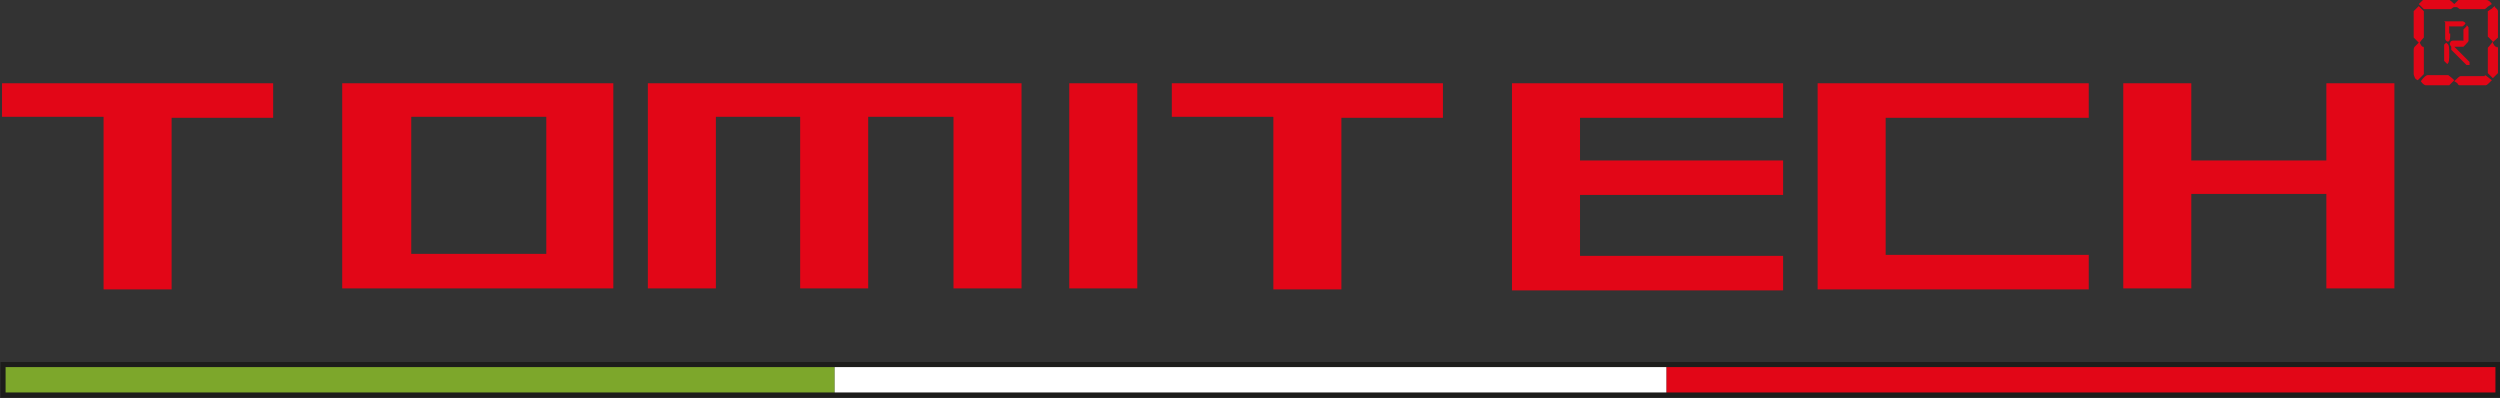 <?xml version="1.0" encoding="UTF-8"?>
<svg xmlns="http://www.w3.org/2000/svg" version="1.1" viewBox="0 0 246.2 39.2">
  <rect x="0" y="0" width="246.2" height="39.2" fill="#333333" stroke="none"/>
  <defs>
    <style>
      .cls-1 {
        fill: #e20617;
      }

      .cls-2 {
        fill: #fff;
      }

      .cls-3 {
        fill: none;
        stroke: #1d1d1b;
        stroke-miterlimit: 10;
        stroke-width: .5px;
      }

      .cls-4 {
        fill: #7da72b;
      }
    </style>
  </defs>
  <!-- Generator: Adobe Illustrator 28.7.1, SVG Export Plug-In . SVG Version: 1.2.0 Build 142)  -->
  <g>
    <g id="Livello_1">
      <g>
        <g>
          <rect id="GREEN_flag" class="cls-4" x=".3" y="35.9" width="81.9" height="3"/>
          <rect id="RED_flag" class="cls-1" x="164.1" y="35.9" width="81.9" height="3"/>
          <rect id="WHITE_flag" class="cls-2" x="82.2" y="35.9" width="81.9" height="3"/>
          <polygon id="OUTLINE" class="cls-3" points="164.1 35.9 161.8 35.9 84.2 35.9 82.2 35.9 .3 35.9 .3 38.9 82.2 38.9 84.2 38.9 161.8 38.9 164.1 38.9 246 38.9 246 35.9 164.1 35.9"/>
        </g>
        <g>
          <path class="cls-1" d="M238.7,4.7v2.6l-.6.6c-.2-.1-.3-.2-.3-.3,0,0-.1-.2-.1-.3,0-.1,0-.2,0-.4s0-.5,0-.8,0-.6,0-.8c0-.2,0-.3,0-.4,0,0,0-.2.1-.3,0,0,.2-.2.4-.4,0,0-.1-.1-.2-.2,0,0-.2-.2-.3-.3V1.1s.2-.2.5-.5c0,0,.1.1.2.2,0,0,.2.2.3.3v2.6c-.3.3-.4.5-.4.5s0,0,.1.2c0,0,.1.2.2.2,0,0,.1,0,.1.1ZM241.1,7.4c0,0,.3.2.6.5,0,0-.2.2-.5.5h-2.3c-.1,0-.3-.1-.5-.4.3-.4.5-.6.7-.6h2ZM244.9,0c.1,0,.3.1.5.4,0,0-.2.1-.3.2-.1,0-.2.2-.4.3h-2.3s0,0-.1,0c0,0-.1,0-.2-.1,0,0-.1-.1-.2-.1,0,0,0,0-.1,0s0,0-.1,0c0,0-.1,0-.2.1,0,0-.1.1-.2.1,0,0,0,0-.1,0h-2.5c0,0-.1-.1-.2-.2,0,0-.2-.2-.3-.3.3-.3.5-.5.6-.5h2.3c0,0,.3.2.6.5,0,0,.2-.2.5-.5h2.5ZM241.3,3.3c0,.4,0,.7-.2.8-.2,0-.3-.2-.3-.3v-1.6c.2.2.4.3.4.5,0,.1,0,.3,0,.6ZM241,4.3c.2.1.2.5.2,1s0,.9-.2,1c0,0-.1-.1-.3-.3v-1.5s0,0,0-.1c0,0,.1-.1.2-.2h0ZM242.5,2.1c0,0,.2,0,.3.2,0,0-.1.2-.3.3h-1.3c0,0-.1-.1-.2-.2,0,0-.2-.2-.3-.3h1.7ZM242.5,4c0,0,.2,0,.4.3,0,0,0,0-.1.1,0,0,0,0-.2.2h-1.2c-.1-.1-.2-.3-.1-.4,0-.1.1-.2.3-.2h1ZM241.7,4.6l1.5,1.5c0,0,0,.2,0,.3h-.3l-1.5-1.5v-.3h.4ZM244.7,7.4c.1,0,.3.2.7.5h0c-.3.3-.5.5-.6.5h-2.5s0,0-.1,0c0,0-.1,0-.2-.2,0,0-.1-.1-.3-.2.3-.3.5-.5.6-.5h2.4ZM242.9,2.5s.1,0,.2.2v1.3s0,.1-.2.3c0-.1-.2-.2-.3-.2v-1.2l.3-.3h0ZM246,4.6v2.6s-.2.2-.5.5c-.1-.1-.3-.3-.5-.5v-2.5s.2-.2.5-.6c0,0-.1-.1-.2-.2,0,0-.2-.2-.3-.3V1.1c0,0,.2-.1.3-.2.1,0,.2-.2.4-.3,0,0,0,0,0,.1,0,0,.1.1.2.2,0,0,.1.1.1.2v2.6c-.3.3-.5.4-.5.5s0,0,.1.2.2.2.2.2c0,0,.1,0,.1.1Z"/>
          <path class="cls-1" d="M.2,8.2h26.7v3.4h-10v16.9h-6.7V11.5H.2v-3.4ZM60.4,8.2v20.2h-26.7V8.2h26.7ZM53.8,11.5h-13.3v13.5h13.3v-13.5ZM63.9,8.2h36.7v20.2h-6.7V11.5h-8.4v16.9h-6.7V11.5h-8.3v16.9h-6.7V8.2ZM105.3,8.2h6.7v20.2h-6.7V8.2ZM115.4,8.2h26.7v3.4h-10v16.9h-6.7V11.5h-10v-3.4ZM175.6,8.2v3.4h-20v4.2h20v3.4h-20v6h20v3.4h-26.7V8.2h26.7ZM205.7,8.2v3.4h-20v13.5h20v3.4h-26.7V8.2h26.7ZM209.1,8.2h6.7v7.6h13.3v-7.6h6.7v20.2h-6.7v-9.3h-13.3v9.3h-6.7V8.2Z"/>
        </g>
      </g>
    </g>
  </g>
</svg>